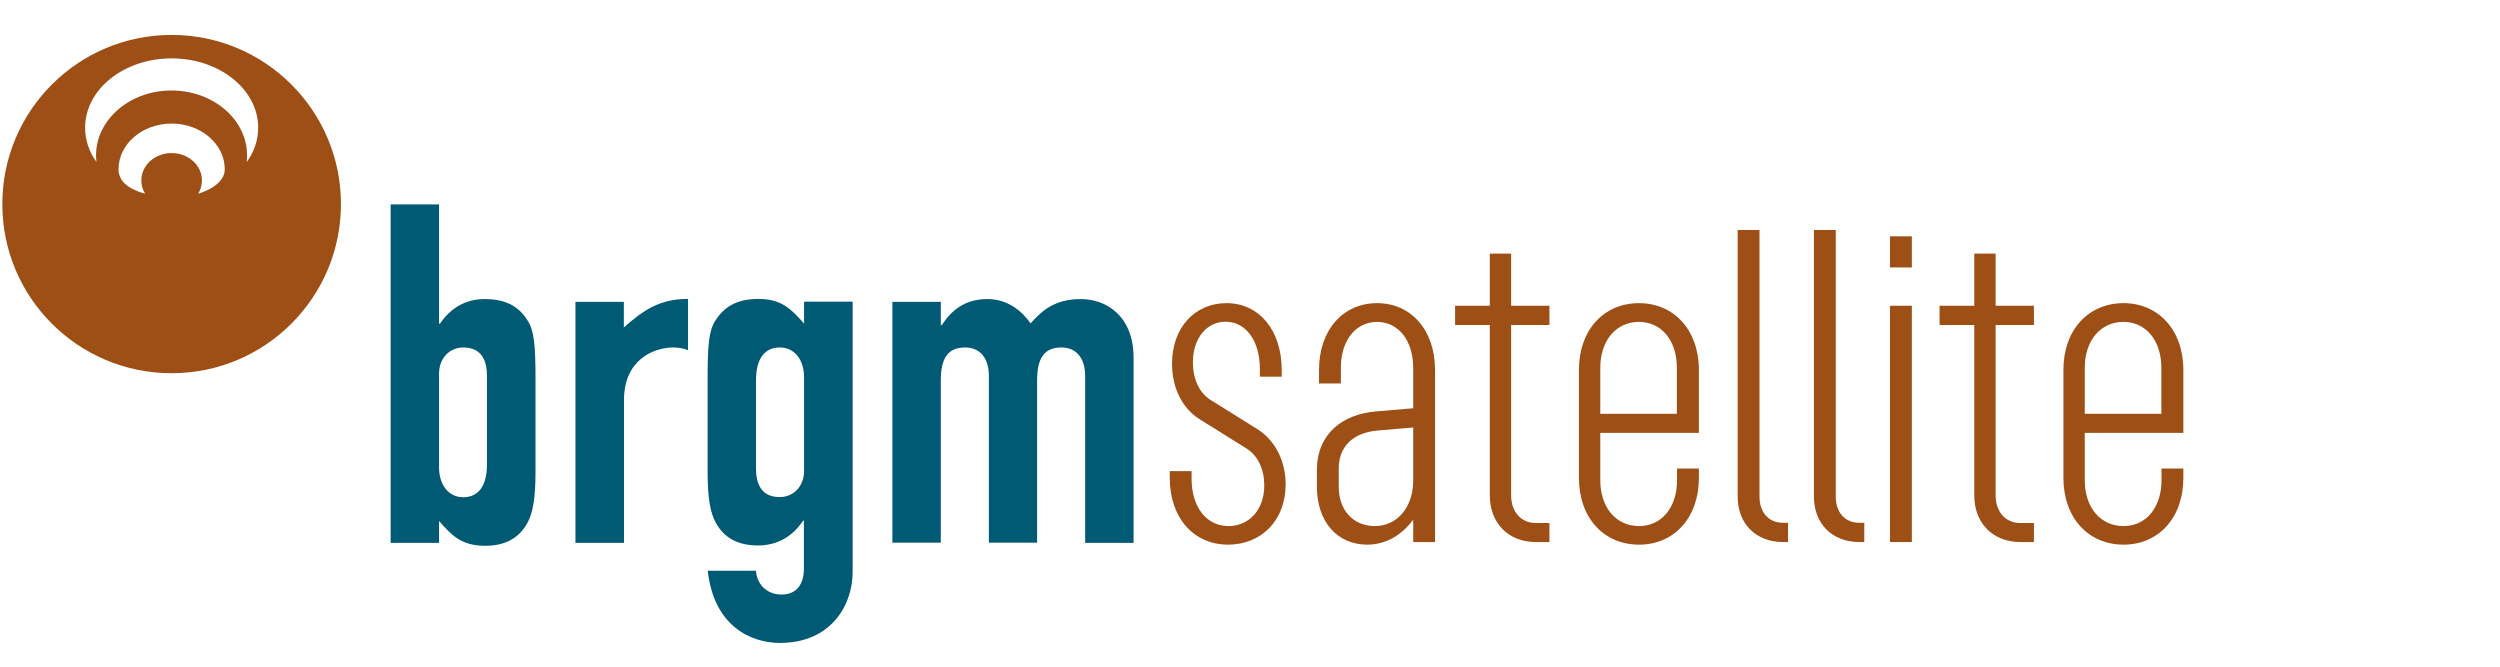 <svg version="1.1" xmlns="http://www.w3.org/2000/svg" xmlns:xlink="http://www.w3.org/1999/xlink" width="1534.143" height="409.143" style="" xml:space="preserve"><rect id="backgroundrect" width="100%" height="100%" x="0" y="0" fill="none" stroke="none" style="" class=""/>


<g class="currentLayer" style=""><title>Layer 1</title><g id="svg_1" class="">
	<path style="fill:#9E4F16;" d="M105.327,21.429 c-57.4,0 -103.9,46.5 -103.9,103.8 c0,57.4 46.5,103.8 103.9,103.8 c57.4,0 103.9,-46.5 103.9,-103.8 C209.227,67.929 162.727,21.429 105.327,21.429 M121.627,118.829 c1.5,-2.4 2.3,-5.2 2.3,-8.1 c0,-9.3 -8.3,-16.8 -18.6,-16.8 c-10.3,0 -18.6,7.5 -18.6,16.8 c0,2.9 0.8,5.7 2.3,8.1 c-5.2,-1.4 -16.3,-5.1 -16.3,-14.9 c0,-15.5 14.6,-28.1 32.6,-28.1 c18,0 32.6,12.6 32.6,28.1 C137.927,112.529 126.827,117.429 121.627,118.829 M151.427,99.429 c0.1,-1.3 0.2,-2.7 0.2,-4 c0,-22.1 -20.8,-39.9 -46.4,-39.9 c-25.6,0 -46.3,17.9 -46.3,39.9 c0,1.4 0.1,2.7 0.3,4 c-4.5,-6.2 -7,-13.4 -7,-21.1 c0,-23.5 23.8,-42.5 53.1,-42.5 c29.3,0 53.1,19 53.1,42.5 C158.427,86.029 155.927,93.229 151.427,99.429 z" id="svg_2"/>
	<path style="fill:#005A74;" d="M239.727,125.429 h29.7 v73.2 h0.6 c6.4,-9.6 15.7,-15.1 27.4,-15.1 c14.3,0 21.6,5.5 26.5,13.4 c3.8,6.1 4.7,14.6 4.7,35.9 v56.3 c0,16.3 -1.5,25.4 -5,31.8 c-5.3,9.6 -14,14 -25.9,14 c-14.9,0 -20.7,-6.7 -28.3,-15.2 v13.4 h-29.7 V125.429 M298.827,230.729 c0,-9.4 -3.2,-17.5 -14.6,-17.5 c-8.4,0 -14.8,6.7 -14.8,16 V286.729 c0,10.8 5.8,18.4 14.8,18.4 c10.3,0 14.6,-8.2 14.6,-20.1 V230.729 z" id="svg_3"/>
	<path style="fill:#005A74;" d="M353.127,185.229 H382.827 v15.7 c12.2,-10.8 22.2,-17.5 39.4,-17.5 v31.5 c-2.9,-1.2 -5.8,-1.7 -9,-1.7 c-12.6,0 -30.3,7.9 -30.3,32.1 v87.8 h-29.8 V185.229 z" id="svg_4"/>
	<path style="fill:#005A74;" d="M463.927,350.229 c0.3,7 5.5,14.6 15.7,14.6 c9.6,0 13.7,-6.7 13.7,-16.1 v-29.2 H492.827 c-6.4,9.6 -15.7,15.2 -27.7,15.2 c-11.9,0 -20.7,-4.4 -25.9,-14 c-3.5,-6.4 -5,-15.5 -5,-31.8 V232.729 c0,-21.3 0.8,-29.8 4.7,-35.9 c5,-7.8 12.3,-13.4 26.5,-13.4 c14.6,0 20.4,6.7 28,15.1 v-13.4 h29.8 v165.9 c0,20.1 -13.1,43.5 -44.6,43.5 c-18.1,0 -40.6,-10.5 -44.3,-44.3 H463.927 M463.927,287.529 c0,9.3 3.2,17.5 14.6,17.5 c8.5,0 14.9,-6.7 14.9,-16 v-57.4 c0,-10.8 -5.8,-18.4 -14.9,-18.4 c-10.2,0 -14.6,8.2 -14.6,20.1 V287.529 z" id="svg_5"/>
	<path style="fill:#005A74;" d="M547.627,185.229 h29.7 v14.3 h0.6 c6.1,-9.3 14.3,-16 28,-16 c12.8,0 21.3,7.6 26.5,14.9 c7.3,-8.2 15.2,-14.9 30.9,-14.9 c14.8,0 32.3,9.6 32.3,36.2 v113.4 h-29.7 V230.729 c0,-10.8 -5.3,-17.5 -14.6,-17.5 c-11.1,0 -14.9,7.3 -14.9,20.4 v99.4 H606.827 V230.729 c0,-10.8 -5.2,-17.5 -14.6,-17.5 c-11.1,0 -14.9,7.3 -14.9,20.4 v99.4 h-29.7 V185.229 z" id="svg_6"/>
</g><g class="" id="svg_17">
	<path style="fill:#9E4F16;" d="M786.527,227.029 v4.1 h-13.4 v-4.7 c0,-17.2 -8.5,-29 -21.1,-29 c-11.5,0 -20,10.1 -20,24.9 c0,10.1 3.8,18.6 10.7,23 l29,18.1 c10.4,6.6 17.2,18.9 17.2,33.9 c0,21.9 -14.8,36.9 -35.3,36.9 c-21.1,0 -35.8,-16.4 -35.8,-41 v-4.1 h13.4 v4.7 c0,17.2 9,29 22.7,29 c12.6,0 21.9,-10.1 21.9,-24.9 c0,-9.8 -3.8,-18.3 -10.9,-22.7 l-29,-18.1 c-10.4,-6.6 -16.7,-19.1 -16.7,-33.9 c0,-22.2 14,-37.2 33.4,-37.2 C772.527,186.029 786.527,202.429 786.527,227.029 z" id="svg_19"/>
	<path style="fill:#9E4F16;" d="M809.427,235.229 v-8.2 c0,-24.6 14.8,-41 35.6,-41 c20.8,0 35.6,16.4 35.6,41 v105.6 h-13.4 v-13.7 c-6.6,8.8 -16.1,15.3 -28.2,15.3 c-18.1,0 -30.9,-13.7 -30.9,-35.6 v-10.1 c0,-22.2 15.6,-34.5 36.7,-36.1 l22.4,-1.9 V225.729 c0,-17 -9.3,-28.2 -22.2,-28.2 c-12.9,0 -22.2,11.2 -22.2,28.2 v9.6 H809.427 zM867.227,296.229 v-33.9 l-22.2,1.9 c-14.8,1.4 -23.5,9.8 -23.5,23.3 V298.729 c0,14.5 9,24.1 22.2,24.1 C856.827,322.829 866.627,312.129 867.227,296.229 z" id="svg_21"/>
	<path style="fill:#9E4F16;" d="M950.927,332.629 h-8.5 c-16.7,0 -28.2,-11.5 -28.2,-28.7 V199.429 h-21.3 v-11.8 h21.3 v-32 h13.1 v32 h23.5 v11.8 h-23.5 v104.5 c0,10.4 6.3,17 15,17 h8.5 V332.629 z" id="svg_23"/>
	<path style="fill:#9E4F16;" d="M1042.527,293.229 c0,24.6 -15.3,41 -36.7,41 c-21.6,0 -36.9,-16.4 -36.9,-41 v-66.2 c0,-24.6 15.3,-41 36.9,-41 c21.3,0 36.7,16.4 36.7,41 v38.6 h-60.5 v29 c0,17 9.8,28.2 23.8,28.2 c13.7,0 23.3,-11.2 23.3,-28.2 v-7.1 h13.4 V293.229 zM982.027,225.729 v28.2 h47 V225.729 c0,-17 -9.6,-28.2 -23.3,-28.2 C991.927,197.529 982.027,208.729 982.027,225.729 z" id="svg_25"/>
	<path style="fill:#9E4F16;" d="M1097.227,332.629 h-3 c-16.7,0 -27.9,-11.2 -27.9,-27.9 V141.129 h13.4 V304.729 c0,9.8 5.7,16.1 14.5,16.1 h3 V332.629 z" id="svg_27"/>
	<path style="fill:#9E4F16;" d="M1144.027,332.629 h-3 c-16.7,0 -27.9,-11.2 -27.9,-27.9 V141.129 h13.4 V304.729 c0,9.8 5.7,16.1 14.5,16.1 h3 V332.629 z" id="svg_29"/>
	<path style="fill:#9E4F16;" d="M1159.827,145.029 h13.4 v19.1 H1159.827 V145.029 zM1159.827,187.629 h13.4 v145 H1159.827 V187.629 z" id="svg_31"/>
	<path style="fill:#9E4F16;" d="M1248.227,332.629 h-8.5 c-16.7,0 -28.2,-11.5 -28.2,-28.7 V199.429 h-21.3 v-11.8 h21.3 v-32 h13.1 v32 h23.5 v11.8 h-23.5 v104.5 c0,10.4 6.3,17 15,17 h8.5 V332.629 z" id="svg_33"/>
	<path style="fill:#9E4F16;" d="M1339.827,293.229 c0,24.6 -15.3,41 -36.7,41 c-21.6,0 -36.9,-16.4 -36.9,-41 v-66.2 c0,-24.6 15.3,-41 36.9,-41 c21.3,0 36.7,16.4 36.7,41 v38.6 h-60.5 v29 c0,17 9.8,28.2 23.8,28.2 c13.7,0 23.3,-11.2 23.3,-28.2 v-7.1 h13.4 V293.229 zM1279.327,225.729 v28.2 h47 V225.729 c0,-17 -9.6,-28.2 -23.3,-28.2 C1289.227,197.529 1279.327,208.729 1279.327,225.729 z" id="svg_35"/>
</g></g></svg>